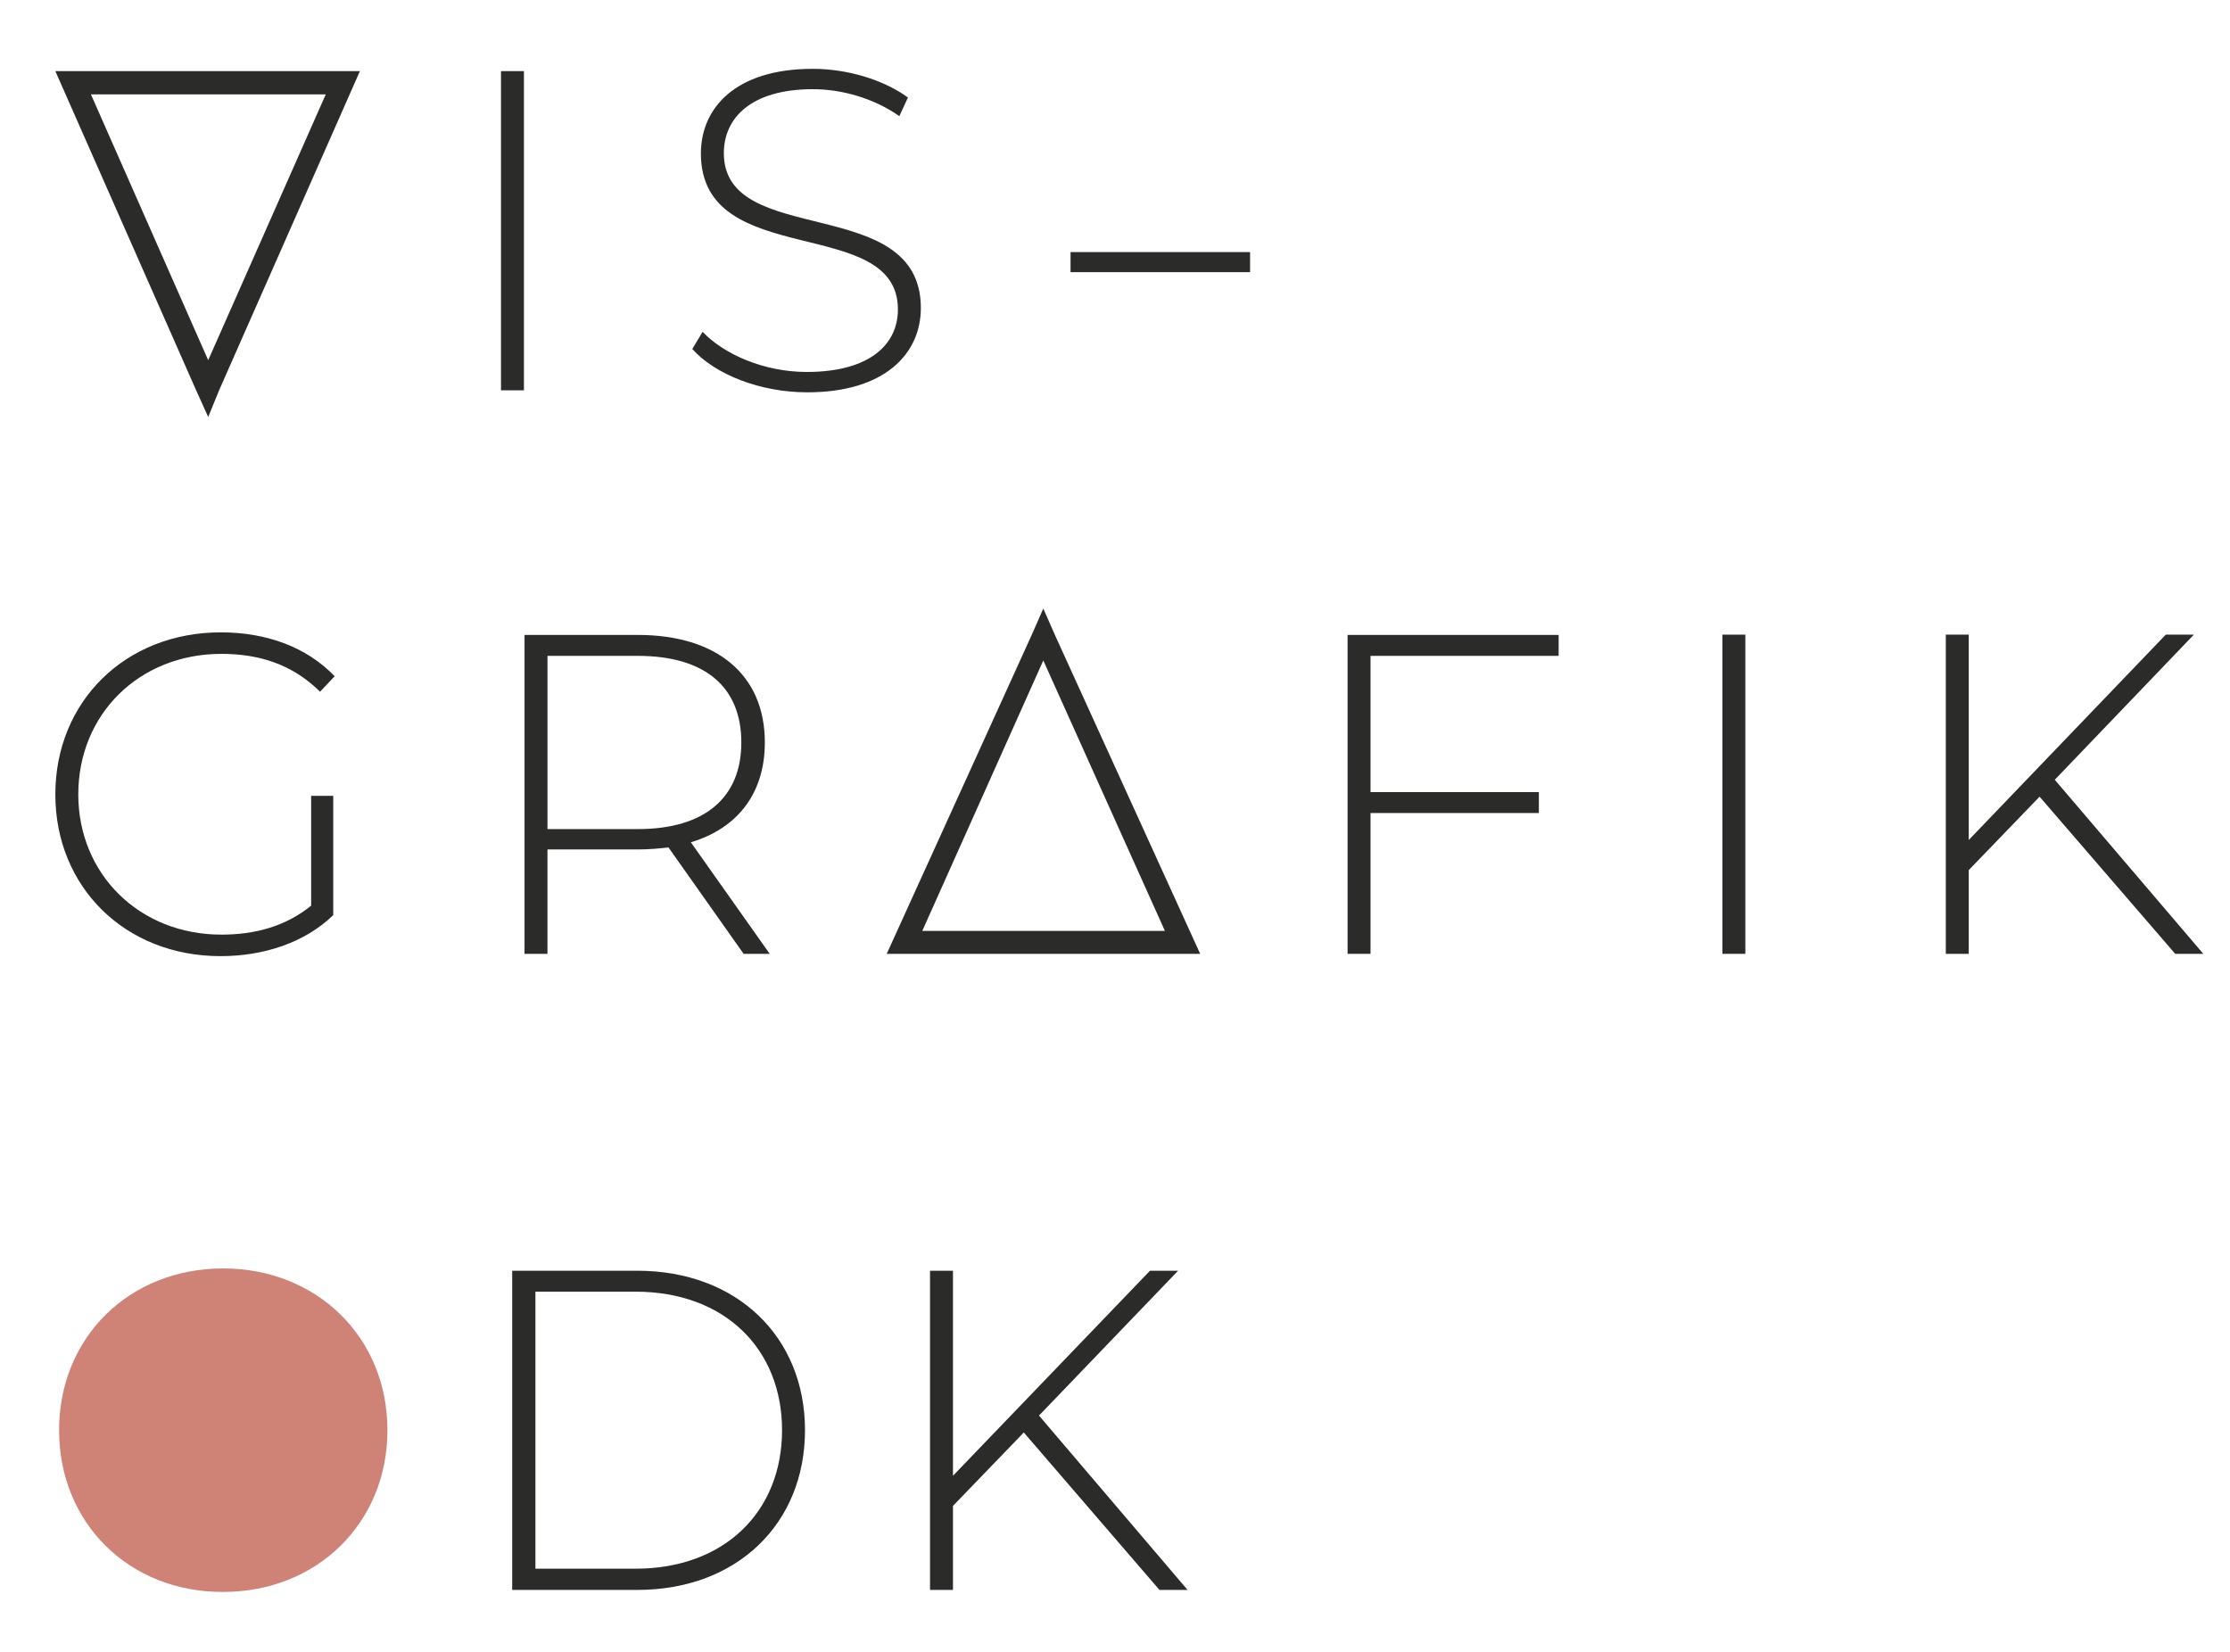 <?xml version="1.0" encoding="UTF-8"?> <svg xmlns="http://www.w3.org/2000/svg" version="1.2" viewBox="0 0 777 576" width="108" height="80"><defs><clipPath id="cp1"><path d="m19 23.97h748.98v531.19h-748.98z"></path></clipPath><clipPath id="cp2"><path d="m19 23.97h748.98v531.19h-748.98z"></path></clipPath><clipPath id="cp3"><path d="m19 23.97h748.98v531.19h-748.98z"></path></clipPath><clipPath id="cp4"><path d="m19 23.97h748.98v531.19h-748.98z"></path></clipPath><clipPath id="cp5"><path d="m19 23.97h748.98v531.19h-748.98z"></path></clipPath></defs><style>.a{fill:#cf8276}.b{fill:#2b2b2a}.c{fill:none;stroke:#2b2b2a;stroke-width:7}</style><g clip-path="url(#cp1)"><path class="a" d="m20.3 498.7c0-32.2 24.3-56.4 57.2-56.4 32.7 0 57.3 24 57.3 56.4 0 32.4-24.6 56.4-57.3 56.4-32.9 0.1-57.2-24.1-57.2-56.4z"></path></g><g clip-path="url(#cp2)"><path fill-rule="evenodd" class="b" d="m178.3 443.1h43.6c34.9 0 58.5 23.2 58.5 55.6 0 32.5-23.6 55.7-58.5 55.7h-43.6zm43 103.9c31.1 0 51.1-20 51.1-48.3 0-28.3-20-48.3-51.1-48.3h-34.9v96.6c0 0 34.9 0 34.9 0z"></path></g><path class="b" d="m410.5 443.1l-48.5 50.5 51.8 60.8h-9.8l-47.3-54.9-24.7 25.6v29.3h-8v-111.3h8v71.5l68.7-71.5z"></path><path class="b" d="m174.4 24.8h8v111.3h-8z"></path><g clip-path="url(#cp3)"><path class="b" d="m320.8 107.4c0 15.8-12.4 29.4-39.6 29.4-16.4 0-32.1-6.2-40.1-15.1l3.6-6c7.5 7.9 21.5 14 36.3 14 22.1 0 31.8-9.7 31.8-21.8 0-33.4-68.7-13.3-68.7-54.4 0-15.7 11.9-29.5 39-29.5 12.1 0 24.7 3.8 33.2 10l-3 6.5c-9.1-6.4-20.3-9.4-30.2-9.4-21.4 0-31 10-31 22.3 0 33.4 68.7 13.7 68.7 54z"></path></g><path fill-rule="evenodd" class="b" d="m125.2 24.8l-49.1 111.3-3.8 9.3-4.2-9.3-49.1-111.3zm-52.9 100.8l41-92.7h-81.9z"></path><g clip-path="url(#cp4)"><path class="b" d="m27 277c0 27.8 21.3 48.9 49.9 48.9 11.6 0 22.3-2.8 31.3-10.1v-38.3h7.7v41.6c-9.9 9.6-24.2 14.3-39.3 14.3-33.2 0-57.6-24-57.6-56.4 0-32.4 24.4-56.5 57.7-56.5 15.9 0 29.9 5.1 39.7 15.3l-5.1 5.4c-9.6-9.5-21.1-13.2-34.4-13.2-28.6 0-49.9 21-49.9 49z"></path></g><g clip-path="url(#cp5)"><path fill-rule="evenodd" class="b" d="m240.6 293.7l27.5 38.9h-9.1l-26.2-37.1c-3.5 0.4-7 0.7-10.7 0.7h-31.5v36.4h-8v-111.2h39.5c27.6 0 44.3 13.9 44.3 37.5 0 17.6-9.4 29.9-25.8 34.8zm17.6-34.8c0-19.3-12.6-30.2-36.1-30.2h-31.5v60.4h31.5c23.5 0 36.1-11.1 36.1-30.2z"></path></g><path fill-rule="evenodd" class="b" d="m363.5 212.2l4 9.1 50.7 111.3h-109.3l50.6-111.3zm42.4 112.4l-42.4-94.3-42.2 94.3z"></path><path class="b" d="m469.6 221.4h73.6v7.3h-65.6v47.5h58.7v7.3h-58.7v49.1h-8z"></path><path class="b" d="m600.3 221.3h8v111.3h-8z"></path><path class="b" d="m764.7 221.3l-48.5 50.6 51.8 60.7h-9.8l-47.3-54.8-24.7 25.6v29.2h-8v-111.3h8v71.6l68.7-71.6z"></path><path class="c" d="m373 91.4h62.6"></path></svg> 